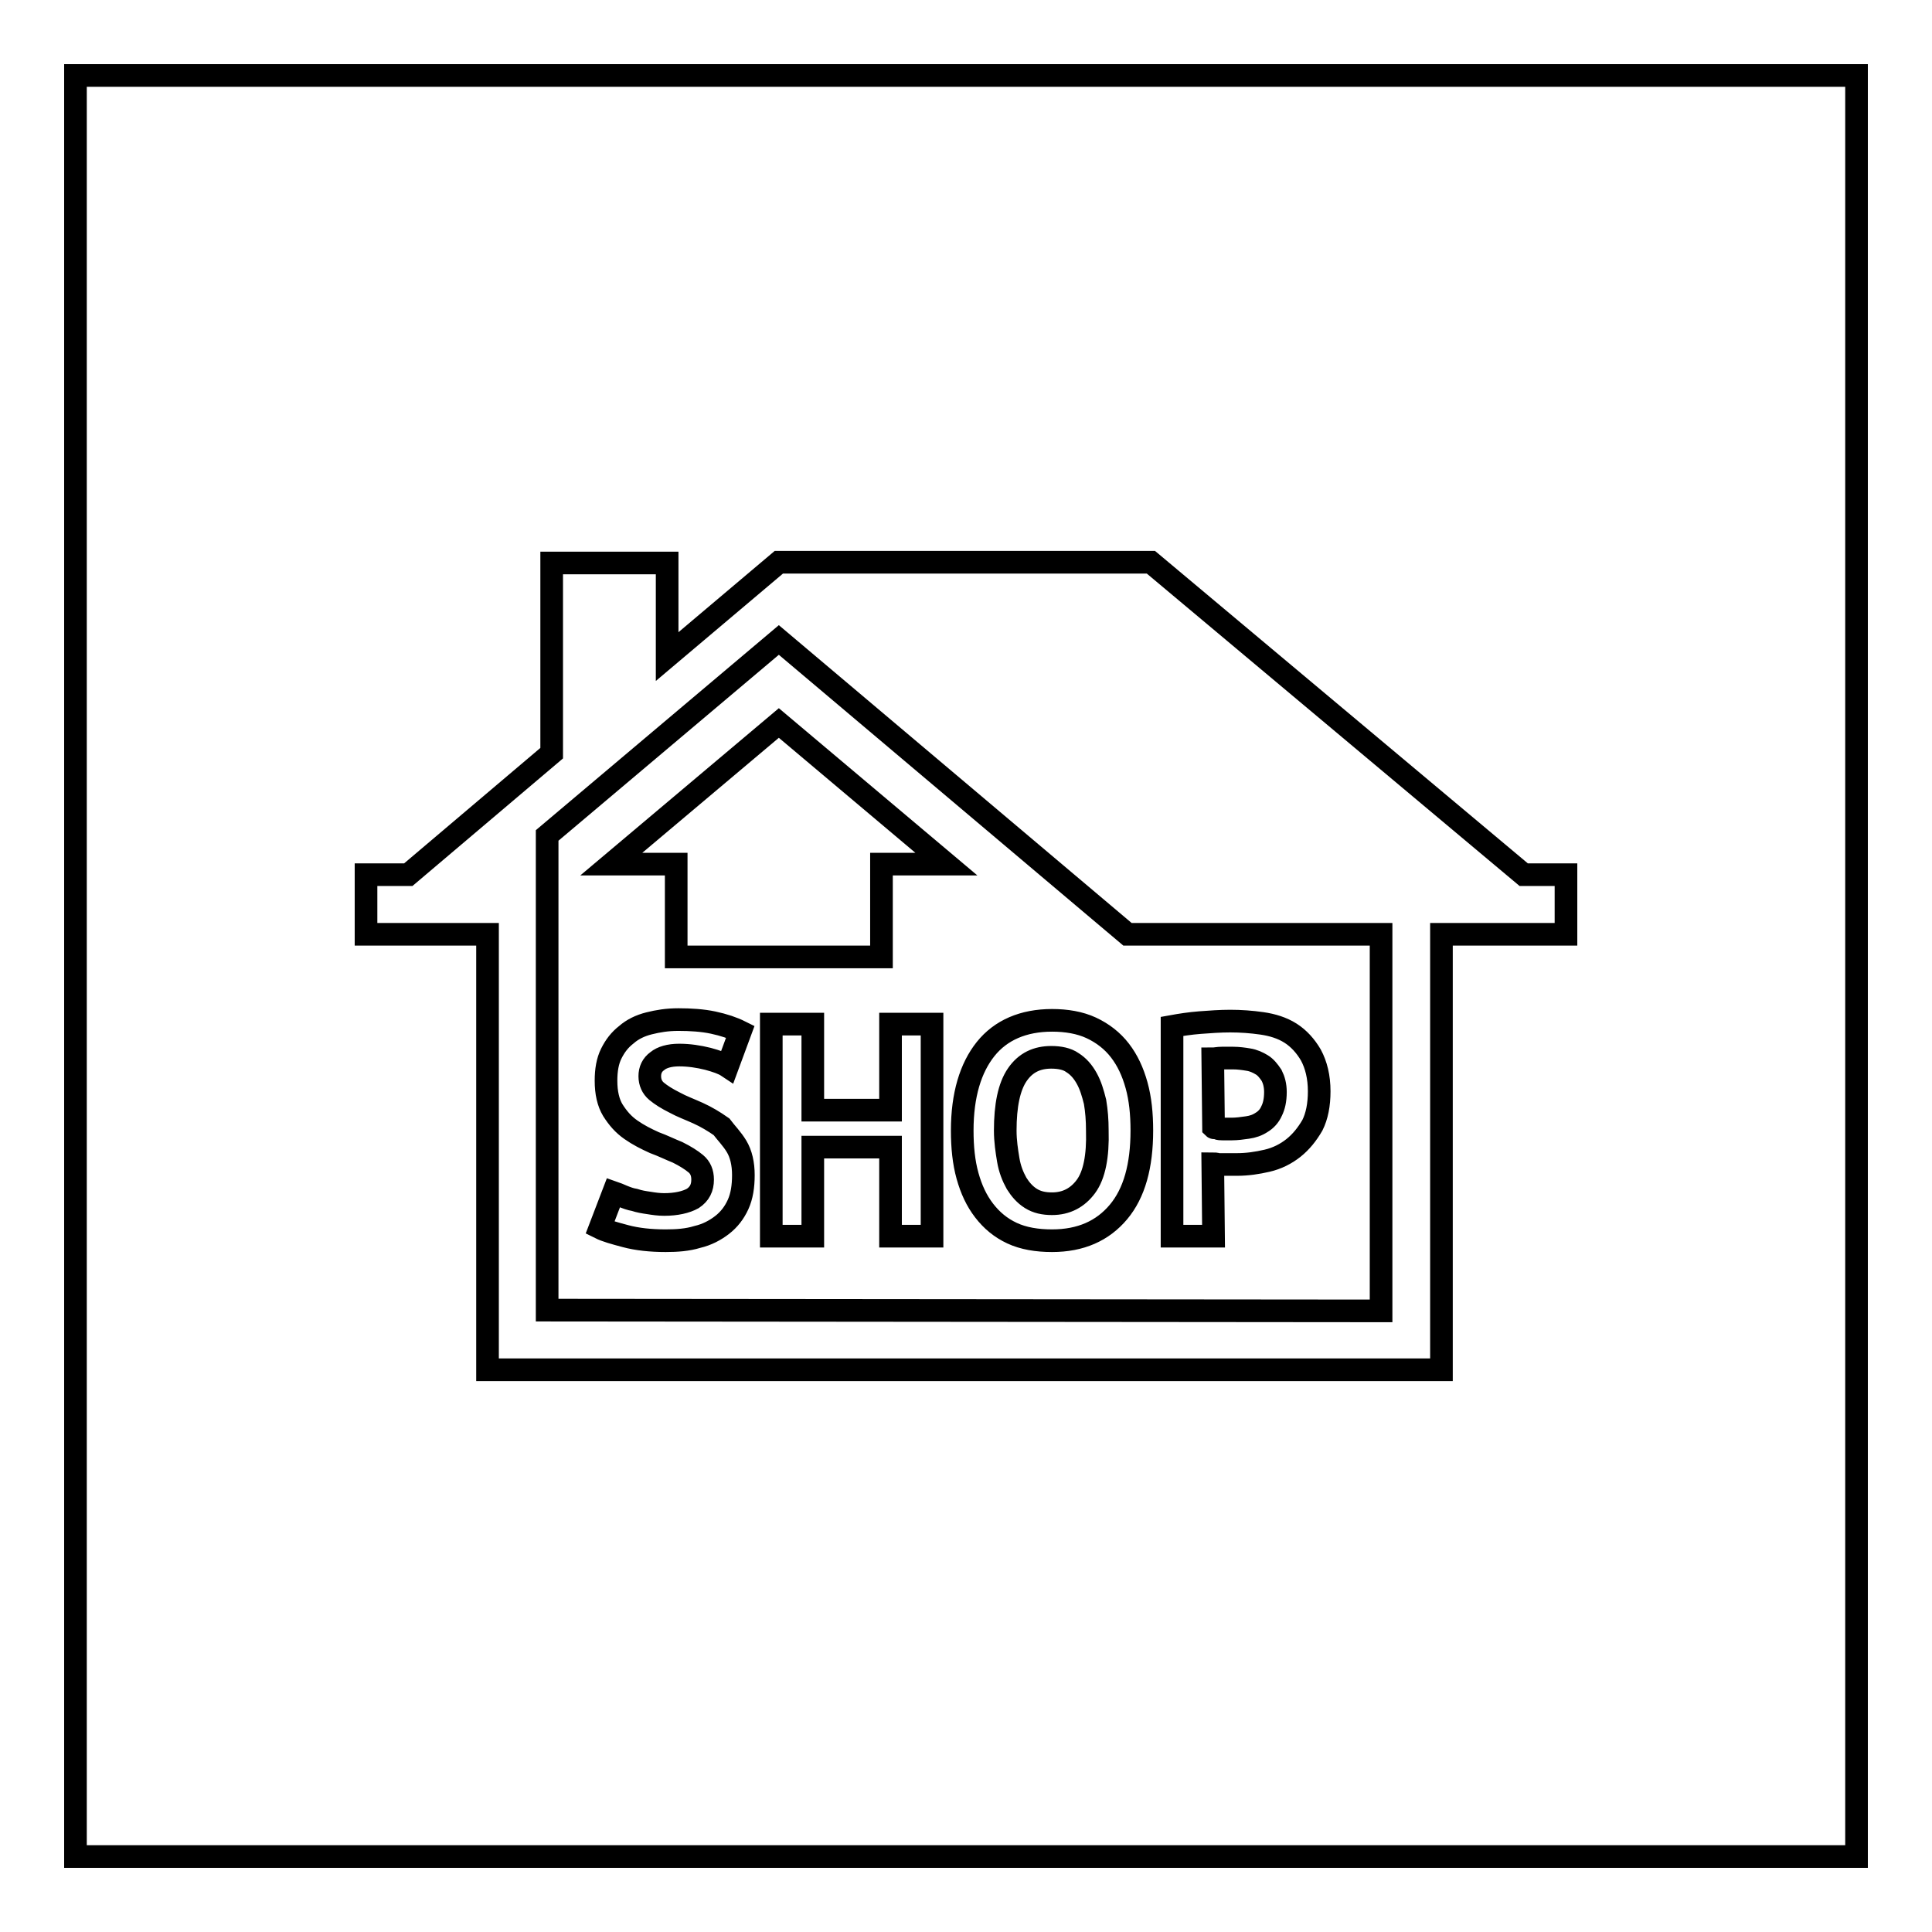 <?xml version="1.0" encoding="utf-8"?>
<!-- Svg Vector Icons : http://www.onlinewebfonts.com/icon -->
<!DOCTYPE svg PUBLIC "-//W3C//DTD SVG 1.1//EN" "http://www.w3.org/Graphics/SVG/1.1/DTD/svg11.dtd">
<svg version="1.1" xmlns="http://www.w3.org/2000/svg" xmlns:xlink="http://www.w3.org/1999/xlink" x="0px" y="0px" viewBox="0 0 256 256" enable-background="new 0 0 256 256" xml:space="preserve">
<g><g><path stroke-width="3" fill-opacity="0" stroke="#000000"  d="M201.9,115.9l-49.4-41.4l-49.3,0L88.4,87V74.6H73.1v25.2l-19,16.1h-5.6v7.9h16.1v57.7h126.4v-57.7h16.5v-7.9L201.9,115.9L201.9,115.9z M183,173.6L183,173.6v0.1l-110.5-0.1v-62.9l30.7-25.9l46.2,39H183L183,173.6L183,173.6z M97.6,151.9c0.6,1,0.9,2.3,0.9,3.8c0,1.5-0.2,2.8-0.7,3.9c-0.5,1.1-1.2,2-2.1,2.7c-0.9,0.7-2,1.3-3.3,1.6c-1.3,0.4-2.7,0.5-4.2,0.5c-2,0-3.8-0.2-5.3-0.6c-1.5-0.4-2.6-0.7-3.4-1.1l1.8-4.7c0.3,0.1,0.7,0.3,1.2,0.5c0.5,0.2,1,0.4,1.6,0.5c0.6,0.2,1.2,0.3,1.9,0.4c0.6,0.1,1.3,0.2,2,0.2c1.6,0,2.9-0.3,3.8-0.8c0.9-0.6,1.3-1.4,1.3-2.5c0-0.9-0.3-1.6-0.9-2.1c-0.6-0.5-1.4-1-2.4-1.5c-1-0.4-2-0.9-3.1-1.3c-1.1-0.5-2.1-1-3.1-1.7c-1-0.7-1.7-1.5-2.4-2.6c-0.6-1-0.9-2.3-0.9-3.9c0-1.4,0.2-2.6,0.7-3.6s1.1-1.8,2-2.5c0.8-0.7,1.8-1.2,3-1.5c1.2-0.3,2.4-0.5,3.9-0.5c1.6,0,3.2,0.1,4.6,0.4c1.4,0.3,2.6,0.7,3.6,1.2l-1.7,4.6c-0.6-0.4-1.5-0.7-2.6-1c-1.2-0.3-2.5-0.5-3.8-0.5c-1.3,0-2.3,0.3-2.9,0.8c-0.7,0.5-1,1.2-1,2c0,0.8,0.3,1.5,0.9,2c0.6,0.5,1.4,1,2.4,1.5c0.9,0.5,2,0.9,3.1,1.4c1.1,0.5,2.1,1.1,3.1,1.8C96.2,150.1,97,150.9,97.6,151.9z M118,135.7h5.5v28.1H118v-11.8h-10.3v11.8h-5.5v-28.1h5.5v11.4H118V135.7z M144.6,136.2c-1.5-0.7-3.3-1-5.2-1c-3.8,0-6.8,1.3-8.8,3.8c-2,2.5-3.1,6.1-3.1,10.8c0,2.2,0.2,4.2,0.7,6c0.5,1.8,1.2,3.3,2.2,4.6c1,1.3,2.2,2.3,3.7,3c1.5,0.7,3.3,1,5.3,1c3.8,0,6.7-1.3,8.8-3.8s3.1-6.1,3.1-10.8c0-2.2-0.2-4.2-0.7-6c-0.5-1.8-1.2-3.3-2.2-4.6C147.4,137.9,146.1,136.9,144.6,136.2z M143.9,157.2c-1.1,1.5-2.6,2.3-4.5,2.3c-1.1,0-2-0.2-2.8-0.7c-0.8-0.5-1.4-1.2-1.9-2c-0.5-0.9-0.9-1.9-1.1-3.1c-0.2-1.2-0.4-2.5-0.4-3.9c0-3.3,0.5-5.8,1.6-7.4c1.1-1.6,2.6-2.3,4.5-2.3c1.1,0,2.1,0.2,2.8,0.7c0.8,0.5,1.4,1.2,1.9,2.1c0.5,0.9,0.8,1.9,1.1,3.1c0.2,1.2,0.3,2.4,0.3,3.8C145.5,153.2,145,155.7,143.9,157.2z M160.7,154.2c0.1,0,0.4,0,0.7,0.1c0.3,0,0.6,0,0.9,0c0.3,0,0.6,0,0.9,0c0.3,0,0.5,0,0.7,0c1.4,0,2.7-0.2,4-0.5c1.3-0.3,2.5-0.9,3.5-1.7c1-0.8,1.8-1.8,2.5-3c0.6-1.2,0.9-2.7,0.9-4.5c0-1.9-0.4-3.5-1.1-4.8c-0.7-1.2-1.6-2.2-2.7-2.9c-1.1-0.7-2.4-1.1-3.8-1.3c-1.4-0.2-2.8-0.3-4.2-0.3c-1.3,0-2.7,0.1-4,0.2c-1.3,0.1-2.6,0.3-3.7,0.5v27.8h5.5L160.7,154.2L160.7,154.2z M160.7,140.3c0.3,0,0.7-0.1,1.2-0.1c0.5,0,1,0,1.5,0c0.7,0,1.4,0.1,2,0.2c0.7,0.1,1.3,0.4,1.8,0.7c0.5,0.3,0.9,0.8,1.3,1.4c0.3,0.6,0.5,1.3,0.5,2.2c0,1.1-0.2,1.9-0.5,2.5c-0.3,0.7-0.8,1.2-1.3,1.5c-0.6,0.4-1.2,0.6-1.9,0.7c-0.7,0.1-1.4,0.2-2.1,0.2c-0.1,0-0.3,0-0.5,0c-0.2,0-0.5,0-0.7,0s-0.5,0-0.7-0.1s-0.4,0-0.5-0.1L160.7,140.3L160.7,140.3z M103.2,95.8l22.2,18.7h-8.6v12.3H89.6v-12.3H81L103.2,95.8z"/><path stroke-width="3" fill-opacity="0" stroke="#000000"  d="M10,10h236v236H10V10z"/></g></g>
</svg>